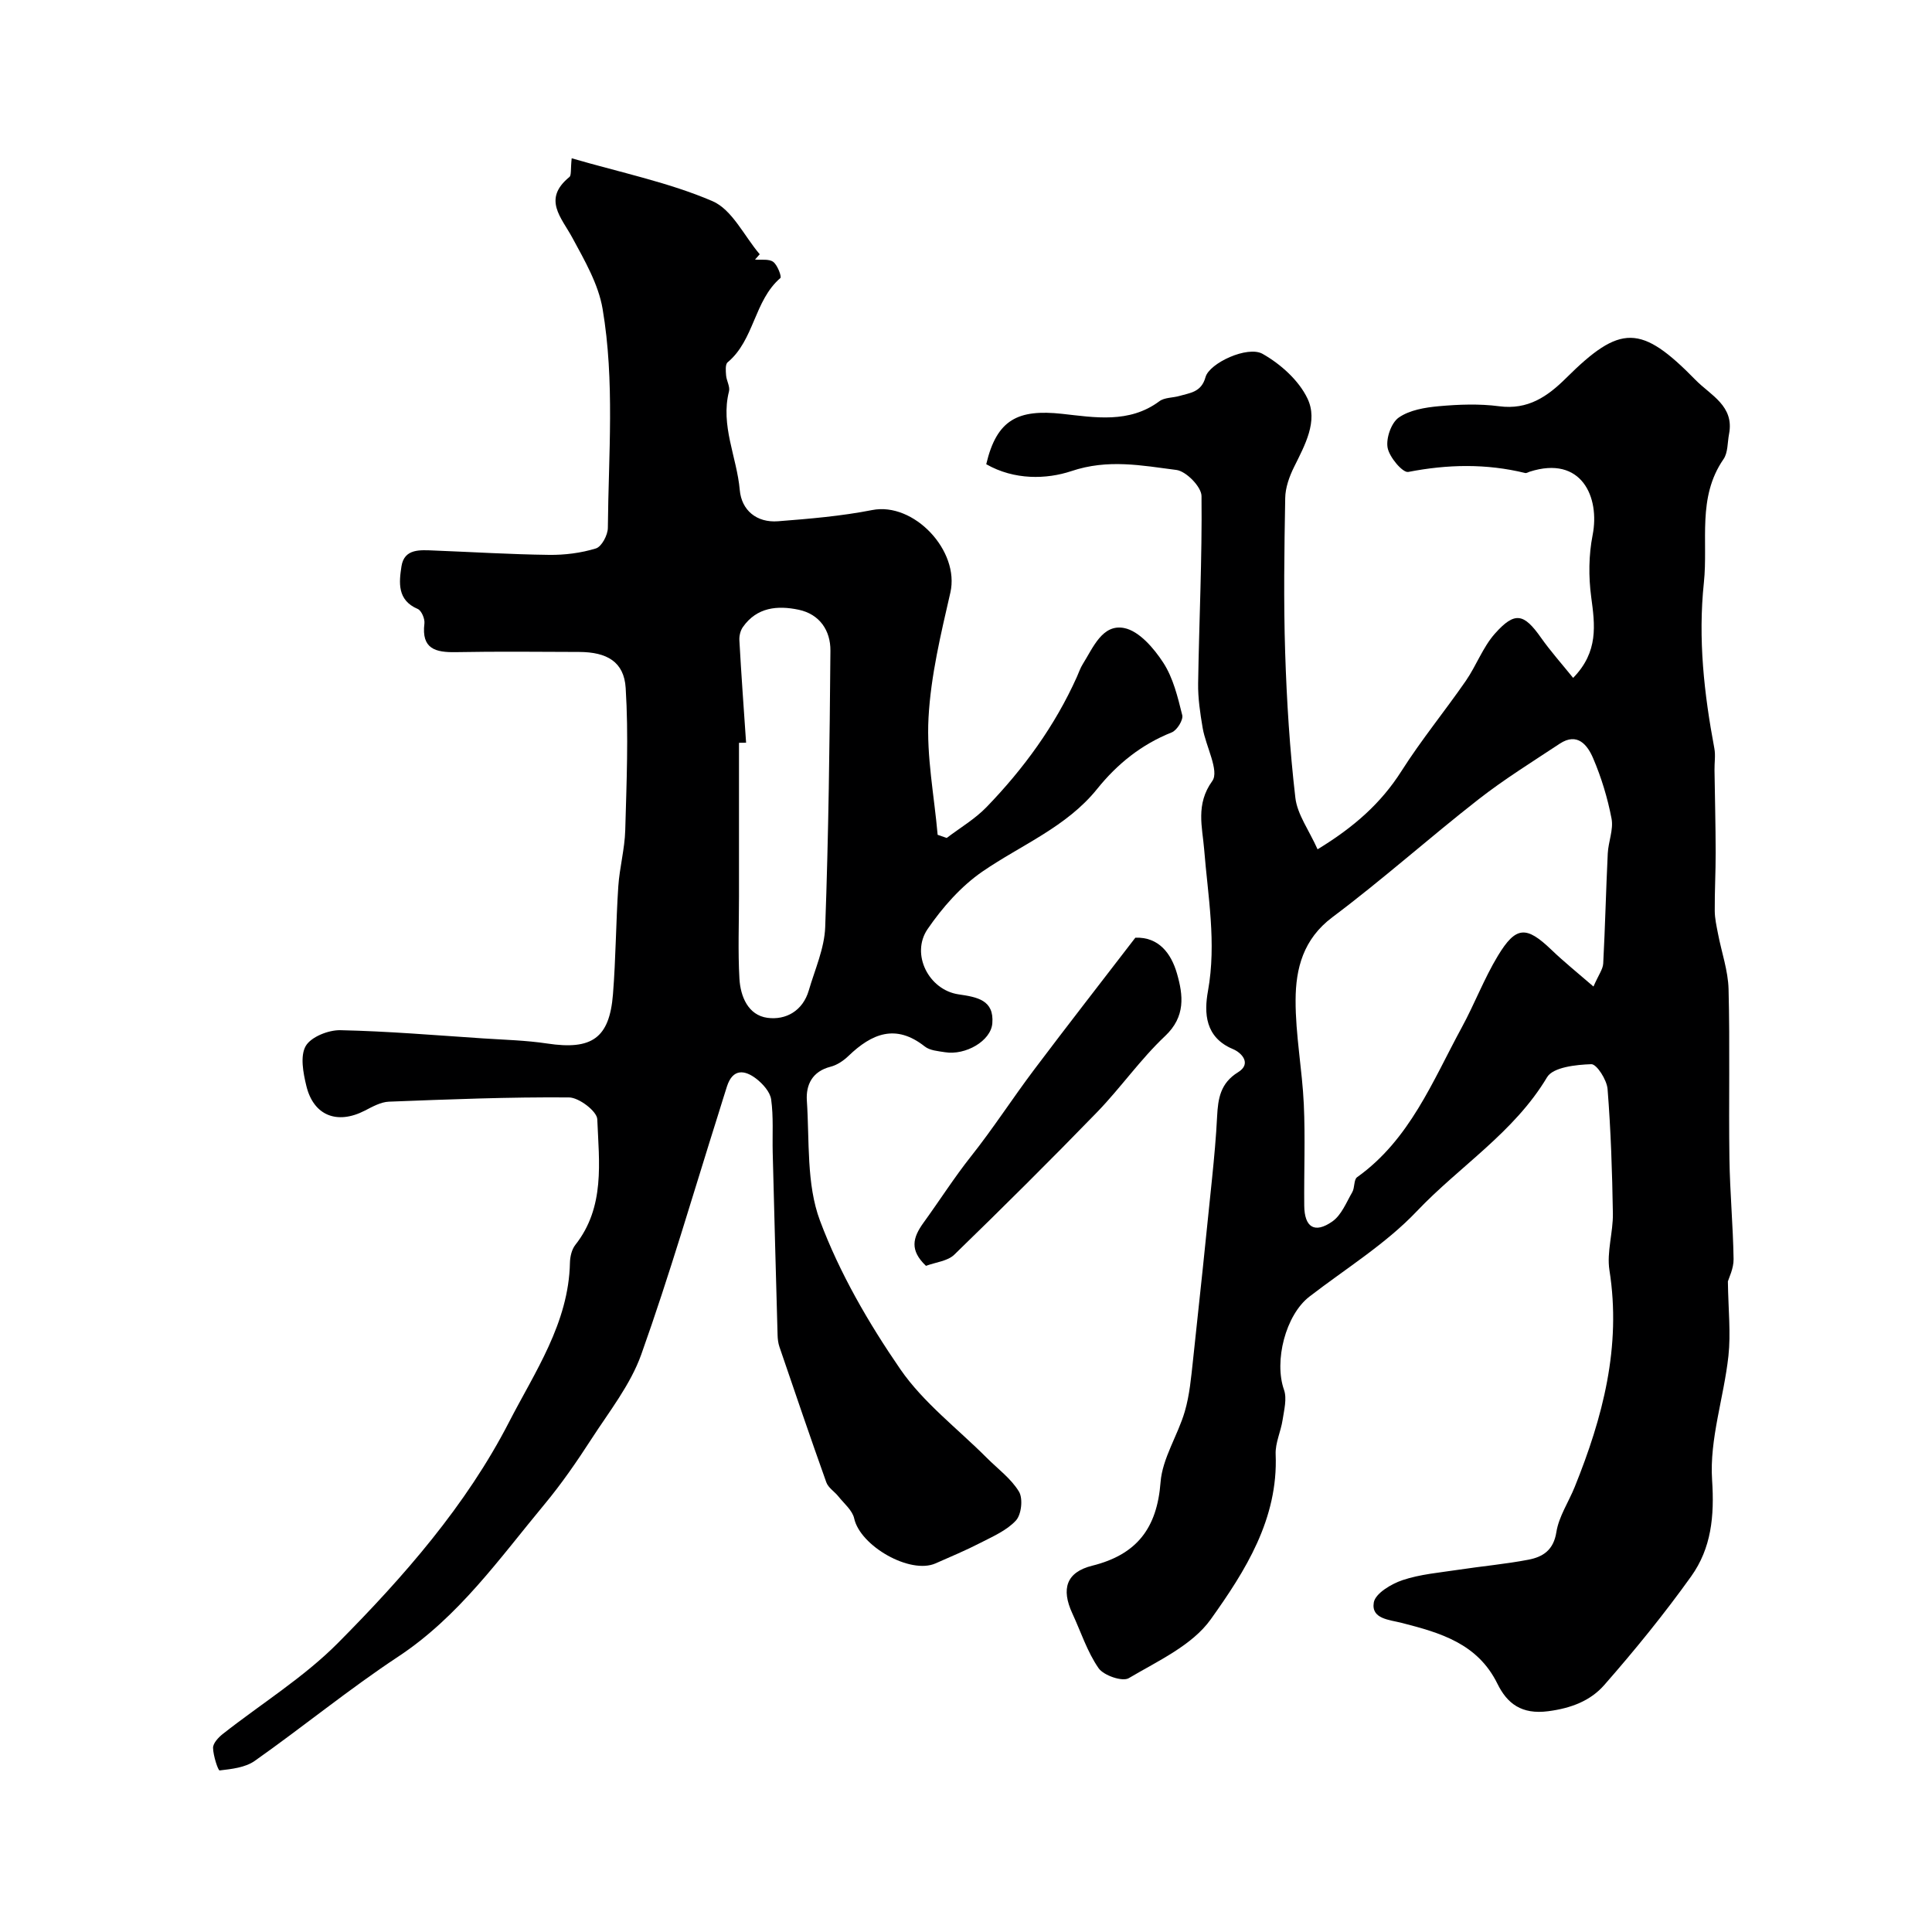 <svg enable-background="new 0 0 400 400" viewBox="0 0 400 400" xmlns="http://www.w3.org/2000/svg"><g fill="#000001"><path d="m204.19 96.11c2.18-9.29 6.6-11.42 15.72-10.43 6.67.73 13.88 2.05 20.13-2.61 1.07-.8 2.79-.69 4.18-1.1 2.22-.65 4.51-.77 5.37-3.89.8-2.91 8.71-6.57 11.81-4.82 3.72 2.1 7.5 5.48 9.3 9.25 2.24 4.68-.53 9.63-2.78 14.18-.98 1.98-1.8 4.27-1.83 6.43-.19 10.66-.35 21.34-.01 31.99.32 10.03.95 20.08 2.11 30.05.4 3.46 2.81 6.68 4.6 10.68 7.58-4.62 13.13-9.54 17.37-16.2 4.09-6.44 8.96-12.38 13.31-18.66 2.18-3.15 3.53-6.97 6.03-9.79 4.14-4.65 6-4.19 9.54.83 2.02 2.86 4.37 5.49 6.66 8.33 5.29-5.42 4.52-10.95 3.74-16.76-.56-4.19-.52-8.65.29-12.78 1.56-7.89-2.29-16.6-13.03-13.15-.31.1-.66.34-.93.27-8.05-1.97-16.05-1.81-24.2-.22-1.15.22-3.92-3.05-4.28-5.01-.36-1.95.75-5.17 2.31-6.25 2.24-1.56 5.44-2.09 8.3-2.35 4.13-.37 8.38-.53 12.48.01 5.96.79 10.01-2.01 13.86-5.83 11.25-11.18 15.5-11.18 26.82.4 3.07 3.14 8.05 5.35 6.92 11.18-.34 1.76-.21 3.86-1.15 5.21-5.49 7.95-3.15 16.93-4.06 25.55-1.23 11.69.04 22.98 2.17 34.34.27 1.45 0 2.99.03 4.49.08 5.68.23 11.37.24 17.05.01 4.03-.22 8.06-.19 12.09.01 1.57.37 3.15.67 4.7.73 3.84 2.09 7.65 2.19 11.5.3 11.69.01 23.4.18 35.09.1 6.93.75 13.86.86 20.79.03 1.96-.99 3.94-1.18 4.63.08 5.85.63 10.71.11 15.45-.94 8.6-3.94 17.22-3.38 25.66.5 7.53-.16 14.12-4.34 19.97-5.58 7.8-11.66 15.27-17.98 22.48-2.86 3.27-6.85 4.81-11.61 5.43-5.52.72-8.5-1.59-10.51-5.68-4.1-8.35-11.84-10.56-19.79-12.6-2.61-.67-6.39-.82-5.81-4.24.32-1.87 3.62-3.84 5.95-4.62 3.67-1.23 7.65-1.55 11.52-2.14 4.84-.74 9.74-1.17 14.54-2.09 2.97-.57 5.2-1.95 5.79-5.71.51-3.24 2.54-6.23 3.8-9.36 5.81-14.39 9.68-29.04 7.19-44.84-.6-3.79.77-7.85.71-11.78-.14-8.59-.42-17.2-1.1-25.76-.15-1.89-2.25-5.18-3.37-5.14-3.16.1-7.91.62-9.15 2.69-6.83 11.45-18.11 18.42-26.97 27.75-6.46 6.8-14.74 11.89-22.24 17.68-4.94 3.81-7.36 13.36-5.26 19.3.64 1.82.02 4.16-.29 6.22-.36 2.4-1.54 4.78-1.44 7.13.55 13.4-6.3 24.16-13.44 34.17-3.85 5.39-10.96 8.62-16.98 12.18-1.31.77-5.19-.56-6.24-2.07-2.36-3.4-3.66-7.52-5.43-11.33-2.36-5.11-1.25-8.55 4.12-9.89 9.22-2.3 13.41-7.75 14.14-17.27.38-4.98 3.57-9.69 5.02-14.66 1-3.42 1.31-7.06 1.7-10.62 1.37-12.56 2.67-25.12 3.95-37.69.43-4.26.83-8.52 1.04-12.79.19-3.69.68-6.88 4.33-9.13 2.86-1.76.79-4.03-1.06-4.8-5.78-2.42-5.99-7.48-5.16-12.04 1.79-9.96-.02-19.6-.8-29.4-.36-4.46-1.8-9.24 1.69-14.06 1.51-2.08-1.35-7.2-1.99-10.98-.52-3.06-.99-6.18-.94-9.26.2-12.93.84-25.85.7-38.77-.02-1.9-3.18-5.13-5.19-5.39-7.17-.92-14.19-2.32-21.79.25-5.1 1.69-11.76 1.89-17.59-1.44zm125.72 108.14c1.07-2.44 1.96-3.59 2.02-4.78.4-7.59.57-15.19.94-22.78.12-2.42 1.22-4.95.78-7.22-.82-4.27-2.11-8.52-3.82-12.51-1.15-2.68-3.23-5.41-6.9-2.99-5.68 3.76-11.49 7.36-16.84 11.54-10.2 7.97-19.87 16.62-30.22 24.38-6.05 4.53-7.61 10.62-7.63 17.17-.03 7.19 1.37 14.37 1.7 21.57.32 6.98.02 13.98.09 20.98.04 4.5 2.15 5.85 5.82 3.28 1.88-1.32 2.89-3.93 4.12-6.06.54-.93.3-2.6 1-3.1 10.92-7.79 15.63-19.9 21.69-31.04 2.64-4.85 4.61-10.09 7.46-14.8 3.75-6.2 5.9-6.21 11.07-1.26 2.54 2.45 5.31 4.67 8.72 7.62z"/><path d="m118.36 32.77c10.3 3 20.12 5 29.14 8.87 4.08 1.75 6.57 7.22 9.79 11-.32.37-.64.74-.97 1.1 1.29.12 2.88-.18 3.77.48s1.78 3.08 1.48 3.34c-5.46 4.7-5.38 12.83-10.92 17.45-.52.43-.39 1.8-.32 2.72.09 1.11.85 2.32.6 3.3-1.8 7.09 1.63 13.6 2.23 20.42.37 4.2 3.5 6.81 7.92 6.47 6.53-.51 13.1-1.06 19.5-2.32 8.61-1.7 18.17 8.42 16.18 17.1-1.96 8.55-4.05 17.21-4.52 25.9-.44 8.02 1.18 16.16 1.89 24.24.63.22 1.26.43 1.88.65 2.78-2.12 5.87-3.93 8.27-6.42 7.67-7.94 14.12-16.78 18.67-26.91.4-.89.71-1.85 1.23-2.67 2.14-3.41 4.06-8.35 8.57-7.46 3.09.61 6.14 4.17 8.08 7.15 2.06 3.16 3.01 7.13 3.94 10.88.25.99-1.09 3.14-2.17 3.57-6.26 2.49-11.27 6.52-15.43 11.69-6.36 7.91-15.69 11.58-23.73 17.1-4.46 3.06-8.32 7.45-11.4 11.95-3.52 5.16.24 12.59 6.42 13.5 3.86.57 7.38 1.16 6.99 6-.29 3.66-5.57 6.67-9.8 5.98-1.44-.23-3.13-.35-4.19-1.19-6.01-4.75-10.97-2.67-15.78 1.95-1.03.99-2.38 1.91-3.74 2.25-3.76.96-5.1 3.73-4.89 7 .56 8.35-.12 17.3 2.72 24.87 4.05 10.83 10.04 21.17 16.63 30.75 4.78 6.94 11.86 12.29 17.91 18.36 2.29 2.29 5.04 4.3 6.66 6.99.86 1.43.51 4.73-.63 5.97-1.9 2.07-4.79 3.31-7.39 4.65-3.01 1.55-6.15 2.86-9.25 4.23-5.26 2.33-15.6-3.59-16.85-9.3-.37-1.68-2.09-3.08-3.26-4.55-.8-1.01-2.11-1.8-2.51-2.93-3.33-9.32-6.51-18.69-9.71-28.06-.26-.77-.36-1.62-.38-2.43-.35-12.6-.69-25.2-1.01-37.8-.09-3.67.18-7.38-.32-10.98-.22-1.56-1.72-3.23-3.07-4.28-2.41-1.86-4.87-2.14-6.07 1.55-.6 1.85-1.16 3.71-1.74 5.56-5.27 16.68-10.14 33.5-16.01 49.96-2.24 6.28-6.64 11.82-10.33 17.53-3.01 4.65-6.17 9.24-9.7 13.49-9.33 11.23-17.75 23.26-30.3 31.55-10.2 6.74-19.7 14.53-29.71 21.59-1.96 1.38-4.78 1.68-7.26 1.97-.31.04-1.33-3.03-1.36-4.67-.01-.97 1.11-2.17 2.03-2.89 7.96-6.27 16.76-11.7 23.84-18.84 13.64-13.74 26.54-28.48 35.42-45.74 5.32-10.34 12.35-20.5 12.6-32.98.03-1.25.37-2.74 1.11-3.68 6.2-7.86 4.91-17.12 4.55-26.03-.07-1.65-3.8-4.5-5.86-4.51-12.43-.1-24.86.4-37.29.88-1.68.07-3.4 1.04-4.97 1.85-5.72 2.95-10.63 1.06-12.12-5.14-.65-2.68-1.31-6.18-.12-8.24 1.1-1.89 4.7-3.32 7.16-3.27 9.86.21 19.71 1.05 29.56 1.7 4.43.29 8.9.4 13.28 1.06 9.22 1.39 12.89-1.09 13.61-10.22.59-7.41.61-14.87 1.1-22.29.26-3.9 1.33-7.76 1.44-11.66.27-9.81.7-19.66.09-29.44-.34-5.43-3.88-7.44-9.63-7.46-8.5-.03-17-.12-25.5.04-4.26.08-7.19-.67-6.54-5.93.12-.97-.61-2.68-1.38-3.01-4.31-1.83-3.87-5.54-3.37-8.83.58-3.73 3.91-3.38 6.76-3.27 7.93.31 15.85.8 23.79.9 3.25.04 6.61-.38 9.7-1.33 1.19-.36 2.47-2.77 2.48-4.26.13-15.13 1.45-30.35-1.09-45.35-.87-5.11-3.71-10-6.24-14.68-2.3-4.26-6.23-8.01-.66-12.59.47-.33.25-1.5.5-3.9zm36.11 121c-.49.01-.98.01-1.47.02v31.77c0 5.69-.23 11.38.09 17.05.21 3.71 1.81 7.58 5.8 8.12 3.8.51 7.32-1.43 8.56-5.67 1.27-4.35 3.24-8.71 3.4-13.12.69-19.07.92-38.15 1.08-57.23.03-4.17-2.23-7.55-6.57-8.47-4.37-.92-8.66-.54-11.55 3.58-.52.73-.78 1.83-.73 2.74.39 7.08.91 14.14 1.39 21.21z"/><path d="m191.71 262.08c-3.38-3.22-2.78-5.79-.5-8.94 3.29-4.54 6.47-9.51 9.78-13.67 4.63-5.83 8.64-12.07 13.1-17.99 6.86-9.11 13.87-18.1 20.97-27.34 4.81-.18 7.41 3.21 8.62 7.42 1.29 4.49 1.82 8.9-2.45 12.93-5.12 4.82-9.2 10.72-14.11 15.79-9.69 9.99-19.57 19.8-29.56 29.5-1.37 1.32-3.8 1.54-5.85 2.3z"/></g></svg>